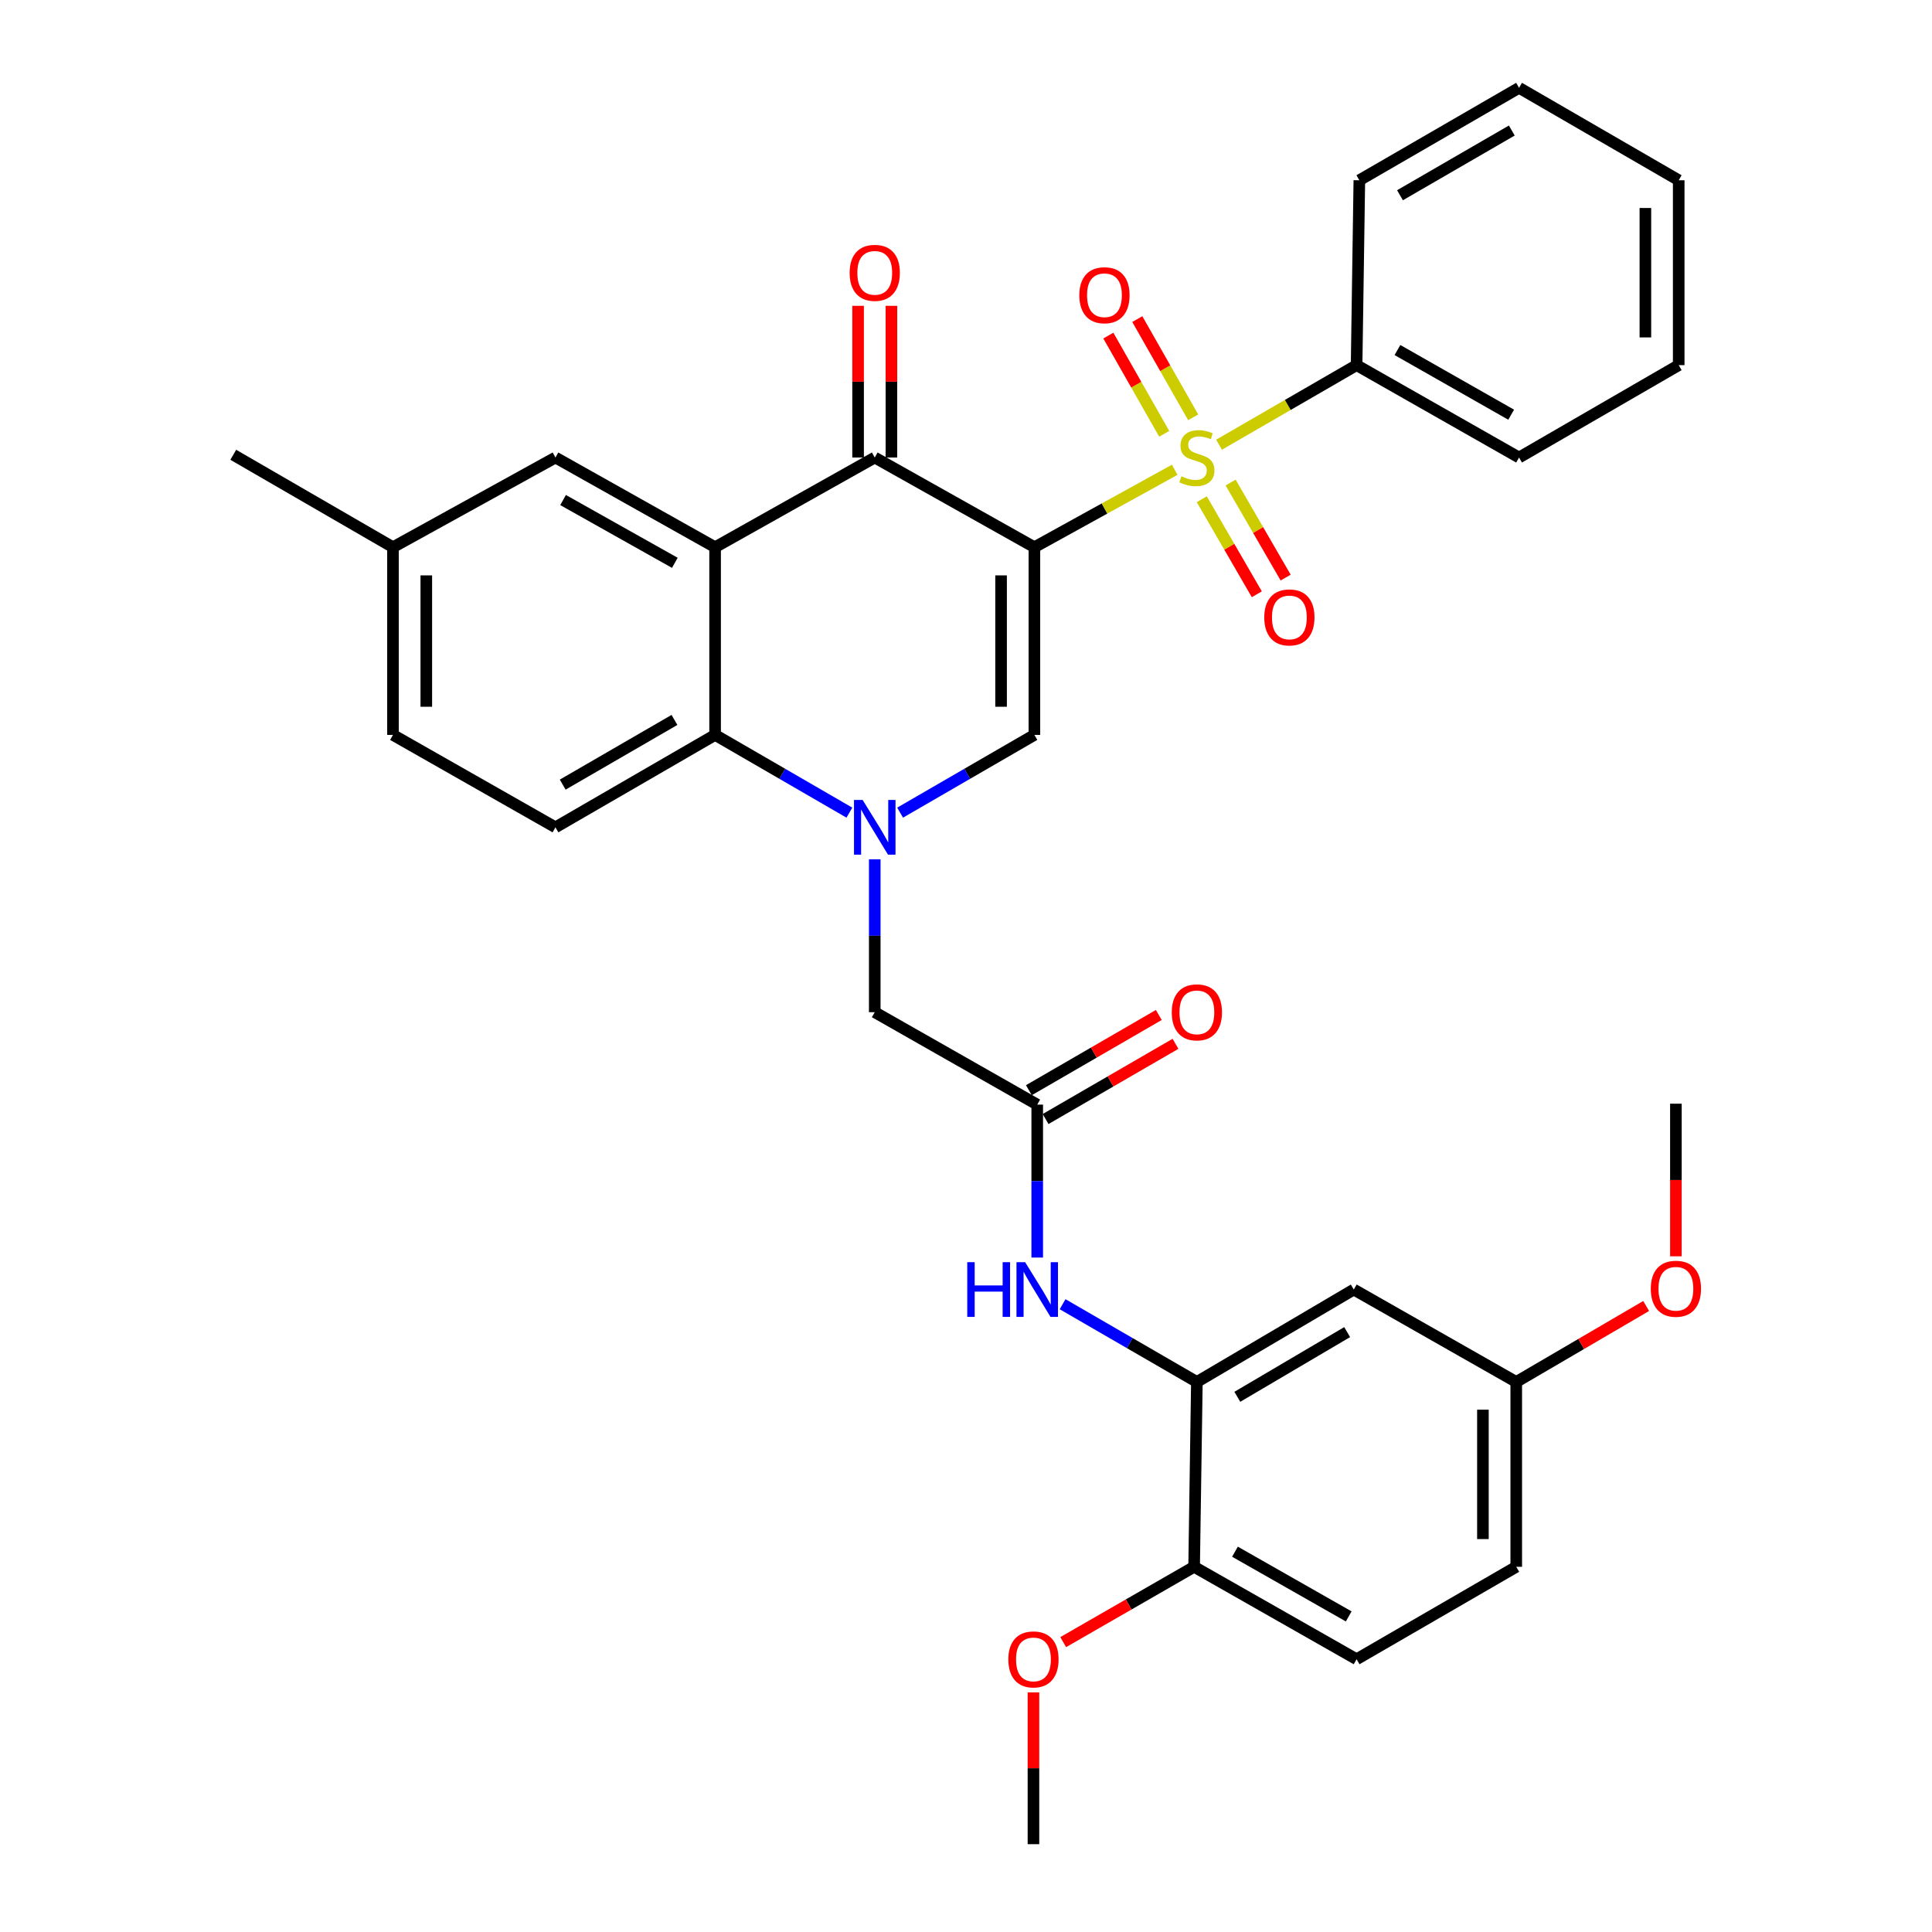 <?xml version='1.0' encoding='iso-8859-1'?>
<svg version='1.1' baseProfile='full'
              xmlns='http://www.w3.org/2000/svg'
                      xmlns:rdkit='http://www.rdkit.org/xml'
                      xmlns:xlink='http://www.w3.org/1999/xlink'
                  xml:space='preserve'
width='1000px' height='1000px' viewBox='0 0 1000 1000'>
<!-- END OF HEADER -->
<rect style='opacity:1.0;fill:#FFFFFF;stroke:none' width='1000' height='1000' x='0' y='0'> </rect>
<path class='bond-0' d='M 535.403,283.244 L 571.712,263.199' style='fill:none;fill-rule:evenodd;stroke:#000000;stroke-width:6px;stroke-linecap:butt;stroke-linejoin:miter;stroke-opacity:1' />
<path class='bond-0' d='M 571.712,263.199 L 608.021,243.154' style='fill:none;fill-rule:evenodd;stroke:#CCCC00;stroke-width:6px;stroke-linecap:butt;stroke-linejoin:miter;stroke-opacity:1' />
<path class='bond-2' d='M 535.403,283.244 L 452.769,236.815' style='fill:none;fill-rule:evenodd;stroke:#000000;stroke-width:6px;stroke-linecap:butt;stroke-linejoin:miter;stroke-opacity:1' />
<path class='bond-3' d='M 535.403,283.244 L 535.403,380.386' style='fill:none;fill-rule:evenodd;stroke:#000000;stroke-width:6px;stroke-linecap:butt;stroke-linejoin:miter;stroke-opacity:1' />
<path class='bond-3' d='M 518.154,297.816 L 518.154,365.815' style='fill:none;fill-rule:evenodd;stroke:#000000;stroke-width:6px;stroke-linecap:butt;stroke-linejoin:miter;stroke-opacity:1' />
<path class='bond-10' d='M 617.59,216.012 L 603.127,190.588' style='fill:none;fill-rule:evenodd;stroke:#CCCC00;stroke-width:6px;stroke-linecap:butt;stroke-linejoin:miter;stroke-opacity:1' />
<path class='bond-10' d='M 603.127,190.588 L 588.663,165.164' style='fill:none;fill-rule:evenodd;stroke:#FF0000;stroke-width:6px;stroke-linecap:butt;stroke-linejoin:miter;stroke-opacity:1' />
<path class='bond-10' d='M 602.597,224.541 L 588.134,199.117' style='fill:none;fill-rule:evenodd;stroke:#CCCC00;stroke-width:6px;stroke-linecap:butt;stroke-linejoin:miter;stroke-opacity:1' />
<path class='bond-10' d='M 588.134,199.117 L 573.67,173.693' style='fill:none;fill-rule:evenodd;stroke:#FF0000;stroke-width:6px;stroke-linecap:butt;stroke-linejoin:miter;stroke-opacity:1' />
<path class='bond-11' d='M 622.039,258.406 L 636.284,283.003' style='fill:none;fill-rule:evenodd;stroke:#CCCC00;stroke-width:6px;stroke-linecap:butt;stroke-linejoin:miter;stroke-opacity:1' />
<path class='bond-11' d='M 636.284,283.003 L 650.528,307.6' style='fill:none;fill-rule:evenodd;stroke:#FF0000;stroke-width:6px;stroke-linecap:butt;stroke-linejoin:miter;stroke-opacity:1' />
<path class='bond-11' d='M 636.966,249.762 L 651.21,274.358' style='fill:none;fill-rule:evenodd;stroke:#CCCC00;stroke-width:6px;stroke-linecap:butt;stroke-linejoin:miter;stroke-opacity:1' />
<path class='bond-11' d='M 651.21,274.358 L 665.455,298.955' style='fill:none;fill-rule:evenodd;stroke:#FF0000;stroke-width:6px;stroke-linecap:butt;stroke-linejoin:miter;stroke-opacity:1' />
<path class='bond-12' d='M 630.97,230.182 L 666.572,209.59' style='fill:none;fill-rule:evenodd;stroke:#CCCC00;stroke-width:6px;stroke-linecap:butt;stroke-linejoin:miter;stroke-opacity:1' />
<path class='bond-12' d='M 666.572,209.59 L 702.174,188.997' style='fill:none;fill-rule:evenodd;stroke:#000000;stroke-width:6px;stroke-linecap:butt;stroke-linejoin:miter;stroke-opacity:1' />
<path class='bond-1' d='M 465.897,420.625 L 500.65,400.505' style='fill:none;fill-rule:evenodd;stroke:#0000FF;stroke-width:6px;stroke-linecap:butt;stroke-linejoin:miter;stroke-opacity:1' />
<path class='bond-1' d='M 500.65,400.505 L 535.403,380.386' style='fill:none;fill-rule:evenodd;stroke:#000000;stroke-width:6px;stroke-linecap:butt;stroke-linejoin:miter;stroke-opacity:1' />
<path class='bond-5' d='M 439.642,420.625 L 404.889,400.505' style='fill:none;fill-rule:evenodd;stroke:#0000FF;stroke-width:6px;stroke-linecap:butt;stroke-linejoin:miter;stroke-opacity:1' />
<path class='bond-5' d='M 404.889,400.505 L 370.136,380.386' style='fill:none;fill-rule:evenodd;stroke:#000000;stroke-width:6px;stroke-linecap:butt;stroke-linejoin:miter;stroke-opacity:1' />
<path class='bond-9' d='M 452.769,444.776 L 452.769,484.343' style='fill:none;fill-rule:evenodd;stroke:#0000FF;stroke-width:6px;stroke-linecap:butt;stroke-linejoin:miter;stroke-opacity:1' />
<path class='bond-9' d='M 452.769,484.343 L 452.769,523.909' style='fill:none;fill-rule:evenodd;stroke:#000000;stroke-width:6px;stroke-linecap:butt;stroke-linejoin:miter;stroke-opacity:1' />
<path class='bond-4' d='M 452.769,236.815 L 370.136,283.244' style='fill:none;fill-rule:evenodd;stroke:#000000;stroke-width:6px;stroke-linecap:butt;stroke-linejoin:miter;stroke-opacity:1' />
<path class='bond-16' d='M 461.394,236.815 L 461.394,197.554' style='fill:none;fill-rule:evenodd;stroke:#000000;stroke-width:6px;stroke-linecap:butt;stroke-linejoin:miter;stroke-opacity:1' />
<path class='bond-16' d='M 461.394,197.554 L 461.394,158.292' style='fill:none;fill-rule:evenodd;stroke:#FF0000;stroke-width:6px;stroke-linecap:butt;stroke-linejoin:miter;stroke-opacity:1' />
<path class='bond-16' d='M 444.145,236.815 L 444.145,197.554' style='fill:none;fill-rule:evenodd;stroke:#000000;stroke-width:6px;stroke-linecap:butt;stroke-linejoin:miter;stroke-opacity:1' />
<path class='bond-16' d='M 444.145,197.554 L 444.145,158.292' style='fill:none;fill-rule:evenodd;stroke:#FF0000;stroke-width:6px;stroke-linecap:butt;stroke-linejoin:miter;stroke-opacity:1' />
<path class='bond-15' d='M 370.136,283.244 L 287.503,236.815' style='fill:none;fill-rule:evenodd;stroke:#000000;stroke-width:6px;stroke-linecap:butt;stroke-linejoin:miter;stroke-opacity:1' />
<path class='bond-15' d='M 349.292,291.318 L 291.448,258.818' style='fill:none;fill-rule:evenodd;stroke:#000000;stroke-width:6px;stroke-linecap:butt;stroke-linejoin:miter;stroke-opacity:1' />
<path class='bond-34' d='M 370.136,283.244 L 370.136,380.386' style='fill:none;fill-rule:evenodd;stroke:#000000;stroke-width:6px;stroke-linecap:butt;stroke-linejoin:miter;stroke-opacity:1' />
<path class='bond-14' d='M 370.136,380.386 L 287.503,428.224' style='fill:none;fill-rule:evenodd;stroke:#000000;stroke-width:6px;stroke-linecap:butt;stroke-linejoin:miter;stroke-opacity:1' />
<path class='bond-14' d='M 349.099,372.634 L 291.256,406.12' style='fill:none;fill-rule:evenodd;stroke:#000000;stroke-width:6px;stroke-linecap:butt;stroke-linejoin:miter;stroke-opacity:1' />
<path class='bond-6' d='M 619.502,715.299 L 584.749,695.18' style='fill:none;fill-rule:evenodd;stroke:#000000;stroke-width:6px;stroke-linecap:butt;stroke-linejoin:miter;stroke-opacity:1' />
<path class='bond-6' d='M 584.749,695.18 L 549.996,675.061' style='fill:none;fill-rule:evenodd;stroke:#0000FF;stroke-width:6px;stroke-linecap:butt;stroke-linejoin:miter;stroke-opacity:1' />
<path class='bond-13' d='M 619.502,715.299 L 700.717,667.461' style='fill:none;fill-rule:evenodd;stroke:#000000;stroke-width:6px;stroke-linecap:butt;stroke-linejoin:miter;stroke-opacity:1' />
<path class='bond-13' d='M 640.439,722.986 L 697.289,689.499' style='fill:none;fill-rule:evenodd;stroke:#000000;stroke-width:6px;stroke-linecap:butt;stroke-linejoin:miter;stroke-opacity:1' />
<path class='bond-17' d='M 619.502,715.299 L 618.074,810.975' style='fill:none;fill-rule:evenodd;stroke:#000000;stroke-width:6px;stroke-linecap:butt;stroke-linejoin:miter;stroke-opacity:1' />
<path class='bond-7' d='M 536.869,571.747 L 452.769,523.909' style='fill:none;fill-rule:evenodd;stroke:#000000;stroke-width:6px;stroke-linecap:butt;stroke-linejoin:miter;stroke-opacity:1' />
<path class='bond-8' d='M 536.869,571.747 L 536.869,611.328' style='fill:none;fill-rule:evenodd;stroke:#000000;stroke-width:6px;stroke-linecap:butt;stroke-linejoin:miter;stroke-opacity:1' />
<path class='bond-8' d='M 536.869,611.328 L 536.869,650.908' style='fill:none;fill-rule:evenodd;stroke:#0000FF;stroke-width:6px;stroke-linecap:butt;stroke-linejoin:miter;stroke-opacity:1' />
<path class='bond-18' d='M 541.19,579.211 L 574.813,559.746' style='fill:none;fill-rule:evenodd;stroke:#000000;stroke-width:6px;stroke-linecap:butt;stroke-linejoin:miter;stroke-opacity:1' />
<path class='bond-18' d='M 574.813,559.746 L 608.436,540.281' style='fill:none;fill-rule:evenodd;stroke:#FF0000;stroke-width:6px;stroke-linecap:butt;stroke-linejoin:miter;stroke-opacity:1' />
<path class='bond-18' d='M 532.548,564.283 L 566.171,544.818' style='fill:none;fill-rule:evenodd;stroke:#000000;stroke-width:6px;stroke-linecap:butt;stroke-linejoin:miter;stroke-opacity:1' />
<path class='bond-18' d='M 566.171,544.818 L 599.794,525.353' style='fill:none;fill-rule:evenodd;stroke:#FF0000;stroke-width:6px;stroke-linecap:butt;stroke-linejoin:miter;stroke-opacity:1' />
<path class='bond-26' d='M 702.174,188.997 L 786.264,236.815' style='fill:none;fill-rule:evenodd;stroke:#000000;stroke-width:6px;stroke-linecap:butt;stroke-linejoin:miter;stroke-opacity:1' />
<path class='bond-26' d='M 723.314,181.175 L 782.177,214.648' style='fill:none;fill-rule:evenodd;stroke:#000000;stroke-width:6px;stroke-linecap:butt;stroke-linejoin:miter;stroke-opacity:1' />
<path class='bond-27' d='M 702.174,188.997 L 703.592,93.302' style='fill:none;fill-rule:evenodd;stroke:#000000;stroke-width:6px;stroke-linecap:butt;stroke-linejoin:miter;stroke-opacity:1' />
<path class='bond-20' d='M 700.717,667.461 L 784.807,715.299' style='fill:none;fill-rule:evenodd;stroke:#000000;stroke-width:6px;stroke-linecap:butt;stroke-linejoin:miter;stroke-opacity:1' />
<path class='bond-22' d='M 287.503,428.224 L 203.403,380.386' style='fill:none;fill-rule:evenodd;stroke:#000000;stroke-width:6px;stroke-linecap:butt;stroke-linejoin:miter;stroke-opacity:1' />
<path class='bond-21' d='M 287.503,236.815 L 203.403,283.244' style='fill:none;fill-rule:evenodd;stroke:#000000;stroke-width:6px;stroke-linecap:butt;stroke-linejoin:miter;stroke-opacity:1' />
<path class='bond-19' d='M 618.074,810.975 L 702.174,858.822' style='fill:none;fill-rule:evenodd;stroke:#000000;stroke-width:6px;stroke-linecap:butt;stroke-linejoin:miter;stroke-opacity:1' />
<path class='bond-19' d='M 639.219,803.159 L 698.089,836.652' style='fill:none;fill-rule:evenodd;stroke:#000000;stroke-width:6px;stroke-linecap:butt;stroke-linejoin:miter;stroke-opacity:1' />
<path class='bond-24' d='M 618.074,810.975 L 584.194,830.468' style='fill:none;fill-rule:evenodd;stroke:#000000;stroke-width:6px;stroke-linecap:butt;stroke-linejoin:miter;stroke-opacity:1' />
<path class='bond-24' d='M 584.194,830.468 L 550.313,849.962' style='fill:none;fill-rule:evenodd;stroke:#FF0000;stroke-width:6px;stroke-linecap:butt;stroke-linejoin:miter;stroke-opacity:1' />
<path class='bond-23' d='M 702.174,858.822 L 784.807,810.975' style='fill:none;fill-rule:evenodd;stroke:#000000;stroke-width:6px;stroke-linecap:butt;stroke-linejoin:miter;stroke-opacity:1' />
<path class='bond-25' d='M 784.807,715.299 L 818.427,695.637' style='fill:none;fill-rule:evenodd;stroke:#000000;stroke-width:6px;stroke-linecap:butt;stroke-linejoin:miter;stroke-opacity:1' />
<path class='bond-25' d='M 818.427,695.637 L 852.047,675.975' style='fill:none;fill-rule:evenodd;stroke:#FF0000;stroke-width:6px;stroke-linecap:butt;stroke-linejoin:miter;stroke-opacity:1' />
<path class='bond-37' d='M 784.807,715.299 L 784.807,810.975' style='fill:none;fill-rule:evenodd;stroke:#000000;stroke-width:6px;stroke-linecap:butt;stroke-linejoin:miter;stroke-opacity:1' />
<path class='bond-37' d='M 767.558,729.65 L 767.558,796.623' style='fill:none;fill-rule:evenodd;stroke:#000000;stroke-width:6px;stroke-linecap:butt;stroke-linejoin:miter;stroke-opacity:1' />
<path class='bond-28' d='M 203.403,283.244 L 120.741,235.397' style='fill:none;fill-rule:evenodd;stroke:#000000;stroke-width:6px;stroke-linecap:butt;stroke-linejoin:miter;stroke-opacity:1' />
<path class='bond-35' d='M 203.403,283.244 L 203.403,380.386' style='fill:none;fill-rule:evenodd;stroke:#000000;stroke-width:6px;stroke-linecap:butt;stroke-linejoin:miter;stroke-opacity:1' />
<path class='bond-35' d='M 220.653,297.816 L 220.653,365.815' style='fill:none;fill-rule:evenodd;stroke:#000000;stroke-width:6px;stroke-linecap:butt;stroke-linejoin:miter;stroke-opacity:1' />
<path class='bond-29' d='M 534.914,875.975 L 534.914,915.26' style='fill:none;fill-rule:evenodd;stroke:#FF0000;stroke-width:6px;stroke-linecap:butt;stroke-linejoin:miter;stroke-opacity:1' />
<path class='bond-29' d='M 534.914,915.26 L 534.914,954.545' style='fill:none;fill-rule:evenodd;stroke:#000000;stroke-width:6px;stroke-linecap:butt;stroke-linejoin:miter;stroke-opacity:1' />
<path class='bond-30' d='M 867.44,650.26 L 867.44,610.764' style='fill:none;fill-rule:evenodd;stroke:#FF0000;stroke-width:6px;stroke-linecap:butt;stroke-linejoin:miter;stroke-opacity:1' />
<path class='bond-30' d='M 867.44,610.764 L 867.44,571.268' style='fill:none;fill-rule:evenodd;stroke:#000000;stroke-width:6px;stroke-linecap:butt;stroke-linejoin:miter;stroke-opacity:1' />
<path class='bond-31' d='M 786.264,236.815 L 868.897,188.997' style='fill:none;fill-rule:evenodd;stroke:#000000;stroke-width:6px;stroke-linecap:butt;stroke-linejoin:miter;stroke-opacity:1' />
<path class='bond-32' d='M 703.592,93.302 L 786.264,45.455' style='fill:none;fill-rule:evenodd;stroke:#000000;stroke-width:6px;stroke-linecap:butt;stroke-linejoin:miter;stroke-opacity:1' />
<path class='bond-32' d='M 724.633,101.054 L 782.503,67.561' style='fill:none;fill-rule:evenodd;stroke:#000000;stroke-width:6px;stroke-linecap:butt;stroke-linejoin:miter;stroke-opacity:1' />
<path class='bond-36' d='M 868.897,188.997 L 868.897,93.302' style='fill:none;fill-rule:evenodd;stroke:#000000;stroke-width:6px;stroke-linecap:butt;stroke-linejoin:miter;stroke-opacity:1' />
<path class='bond-36' d='M 851.648,174.643 L 851.648,107.656' style='fill:none;fill-rule:evenodd;stroke:#000000;stroke-width:6px;stroke-linecap:butt;stroke-linejoin:miter;stroke-opacity:1' />
<path class='bond-33' d='M 786.264,45.455 L 868.897,93.302' style='fill:none;fill-rule:evenodd;stroke:#000000;stroke-width:6px;stroke-linecap:butt;stroke-linejoin:miter;stroke-opacity:1' />
<path  class='atom-1' d='M 611.502 246.535
Q 611.822 246.655, 613.142 247.215
Q 614.462 247.775, 615.902 248.135
Q 617.382 248.455, 618.822 248.455
Q 621.502 248.455, 623.062 247.175
Q 624.622 245.855, 624.622 243.575
Q 624.622 242.015, 623.822 241.055
Q 623.062 240.095, 621.862 239.575
Q 620.662 239.055, 618.662 238.455
Q 616.142 237.695, 614.622 236.975
Q 613.142 236.255, 612.062 234.735
Q 611.022 233.215, 611.022 230.655
Q 611.022 227.095, 613.422 224.895
Q 615.862 222.695, 620.662 222.695
Q 623.942 222.695, 627.662 224.255
L 626.742 227.335
Q 623.342 225.935, 620.782 225.935
Q 618.022 225.935, 616.502 227.095
Q 614.982 228.215, 615.022 230.175
Q 615.022 231.695, 615.782 232.615
Q 616.582 233.535, 617.702 234.055
Q 618.862 234.575, 620.782 235.175
Q 623.342 235.975, 624.862 236.775
Q 626.382 237.575, 627.462 239.215
Q 628.582 240.815, 628.582 243.575
Q 628.582 247.495, 625.942 249.615
Q 623.342 251.695, 618.982 251.695
Q 616.462 251.695, 614.542 251.135
Q 612.662 250.615, 610.422 249.695
L 611.502 246.535
' fill='#CCCC00'/>
<path  class='atom-2' d='M 446.509 414.064
L 455.789 429.064
Q 456.709 430.544, 458.189 433.224
Q 459.669 435.904, 459.749 436.064
L 459.749 414.064
L 463.509 414.064
L 463.509 442.384
L 459.629 442.384
L 449.669 425.984
Q 448.509 424.064, 447.269 421.864
Q 446.069 419.664, 445.709 418.984
L 445.709 442.384
L 442.029 442.384
L 442.029 414.064
L 446.509 414.064
' fill='#0000FF'/>
<path  class='atom-9' d='M 500.649 653.301
L 504.489 653.301
L 504.489 665.341
L 518.969 665.341
L 518.969 653.301
L 522.809 653.301
L 522.809 681.621
L 518.969 681.621
L 518.969 668.541
L 504.489 668.541
L 504.489 681.621
L 500.649 681.621
L 500.649 653.301
' fill='#0000FF'/>
<path  class='atom-9' d='M 530.609 653.301
L 539.889 668.301
Q 540.809 669.781, 542.289 672.461
Q 543.769 675.141, 543.849 675.301
L 543.849 653.301
L 547.609 653.301
L 547.609 681.621
L 543.729 681.621
L 533.769 665.221
Q 532.609 663.301, 531.369 661.101
Q 530.169 658.901, 529.809 658.221
L 529.809 681.621
L 526.129 681.621
L 526.129 653.301
L 530.609 653.301
' fill='#0000FF'/>
<path  class='atom-11' d='M 558.664 152.805
Q 558.664 146.005, 562.024 142.205
Q 565.384 138.405, 571.664 138.405
Q 577.944 138.405, 581.304 142.205
Q 584.664 146.005, 584.664 152.805
Q 584.664 159.685, 581.264 163.605
Q 577.864 167.485, 571.664 167.485
Q 565.424 167.485, 562.024 163.605
Q 558.664 159.725, 558.664 152.805
M 571.664 164.285
Q 575.984 164.285, 578.304 161.405
Q 580.664 158.485, 580.664 152.805
Q 580.664 147.245, 578.304 144.445
Q 575.984 141.605, 571.664 141.605
Q 567.344 141.605, 564.984 144.405
Q 562.664 147.205, 562.664 152.805
Q 562.664 158.525, 564.984 161.405
Q 567.344 164.285, 571.664 164.285
' fill='#FF0000'/>
<path  class='atom-12' d='M 654.378 319.567
Q 654.378 312.767, 657.738 308.967
Q 661.098 305.167, 667.378 305.167
Q 673.658 305.167, 677.018 308.967
Q 680.378 312.767, 680.378 319.567
Q 680.378 326.447, 676.978 330.367
Q 673.578 334.247, 667.378 334.247
Q 661.138 334.247, 657.738 330.367
Q 654.378 326.487, 654.378 319.567
M 667.378 331.047
Q 671.698 331.047, 674.018 328.167
Q 676.378 325.247, 676.378 319.567
Q 676.378 314.007, 674.018 311.207
Q 671.698 308.367, 667.378 308.367
Q 663.058 308.367, 660.698 311.167
Q 658.378 313.967, 658.378 319.567
Q 658.378 325.287, 660.698 328.167
Q 663.058 331.047, 667.378 331.047
' fill='#FF0000'/>
<path  class='atom-17' d='M 439.769 141.22
Q 439.769 134.42, 443.129 130.62
Q 446.489 126.82, 452.769 126.82
Q 459.049 126.82, 462.409 130.62
Q 465.769 134.42, 465.769 141.22
Q 465.769 148.1, 462.369 152.02
Q 458.969 155.9, 452.769 155.9
Q 446.529 155.9, 443.129 152.02
Q 439.769 148.14, 439.769 141.22
M 452.769 152.7
Q 457.089 152.7, 459.409 149.82
Q 461.769 146.9, 461.769 141.22
Q 461.769 135.66, 459.409 132.86
Q 457.089 130.02, 452.769 130.02
Q 448.449 130.02, 446.089 132.82
Q 443.769 135.62, 443.769 141.22
Q 443.769 146.94, 446.089 149.82
Q 448.449 152.7, 452.769 152.7
' fill='#FF0000'/>
<path  class='atom-19' d='M 606.502 523.989
Q 606.502 517.189, 609.862 513.389
Q 613.222 509.589, 619.502 509.589
Q 625.782 509.589, 629.142 513.389
Q 632.502 517.189, 632.502 523.989
Q 632.502 530.869, 629.102 534.789
Q 625.702 538.669, 619.502 538.669
Q 613.262 538.669, 609.862 534.789
Q 606.502 530.909, 606.502 523.989
M 619.502 535.469
Q 623.822 535.469, 626.142 532.589
Q 628.502 529.669, 628.502 523.989
Q 628.502 518.429, 626.142 515.629
Q 623.822 512.789, 619.502 512.789
Q 615.182 512.789, 612.822 515.589
Q 610.502 518.389, 610.502 523.989
Q 610.502 529.709, 612.822 532.589
Q 615.182 535.469, 619.502 535.469
' fill='#FF0000'/>
<path  class='atom-25' d='M 521.914 858.902
Q 521.914 852.102, 525.274 848.302
Q 528.634 844.502, 534.914 844.502
Q 541.194 844.502, 544.554 848.302
Q 547.914 852.102, 547.914 858.902
Q 547.914 865.782, 544.514 869.702
Q 541.114 873.582, 534.914 873.582
Q 528.674 873.582, 525.274 869.702
Q 521.914 865.822, 521.914 858.902
M 534.914 870.382
Q 539.234 870.382, 541.554 867.502
Q 543.914 864.582, 543.914 858.902
Q 543.914 853.342, 541.554 850.542
Q 539.234 847.702, 534.914 847.702
Q 530.594 847.702, 528.234 850.502
Q 525.914 853.302, 525.914 858.902
Q 525.914 864.622, 528.234 867.502
Q 530.594 870.382, 534.914 870.382
' fill='#FF0000'/>
<path  class='atom-26' d='M 854.44 667.052
Q 854.44 660.252, 857.8 656.452
Q 861.16 652.652, 867.44 652.652
Q 873.72 652.652, 877.08 656.452
Q 880.44 660.252, 880.44 667.052
Q 880.44 673.932, 877.04 677.852
Q 873.64 681.732, 867.44 681.732
Q 861.2 681.732, 857.8 677.852
Q 854.44 673.972, 854.44 667.052
M 867.44 678.532
Q 871.76 678.532, 874.08 675.652
Q 876.44 672.732, 876.44 667.052
Q 876.44 661.492, 874.08 658.692
Q 871.76 655.852, 867.44 655.852
Q 863.12 655.852, 860.76 658.652
Q 858.44 661.452, 858.44 667.052
Q 858.44 672.772, 860.76 675.652
Q 863.12 678.532, 867.44 678.532
' fill='#FF0000'/>
</svg>
